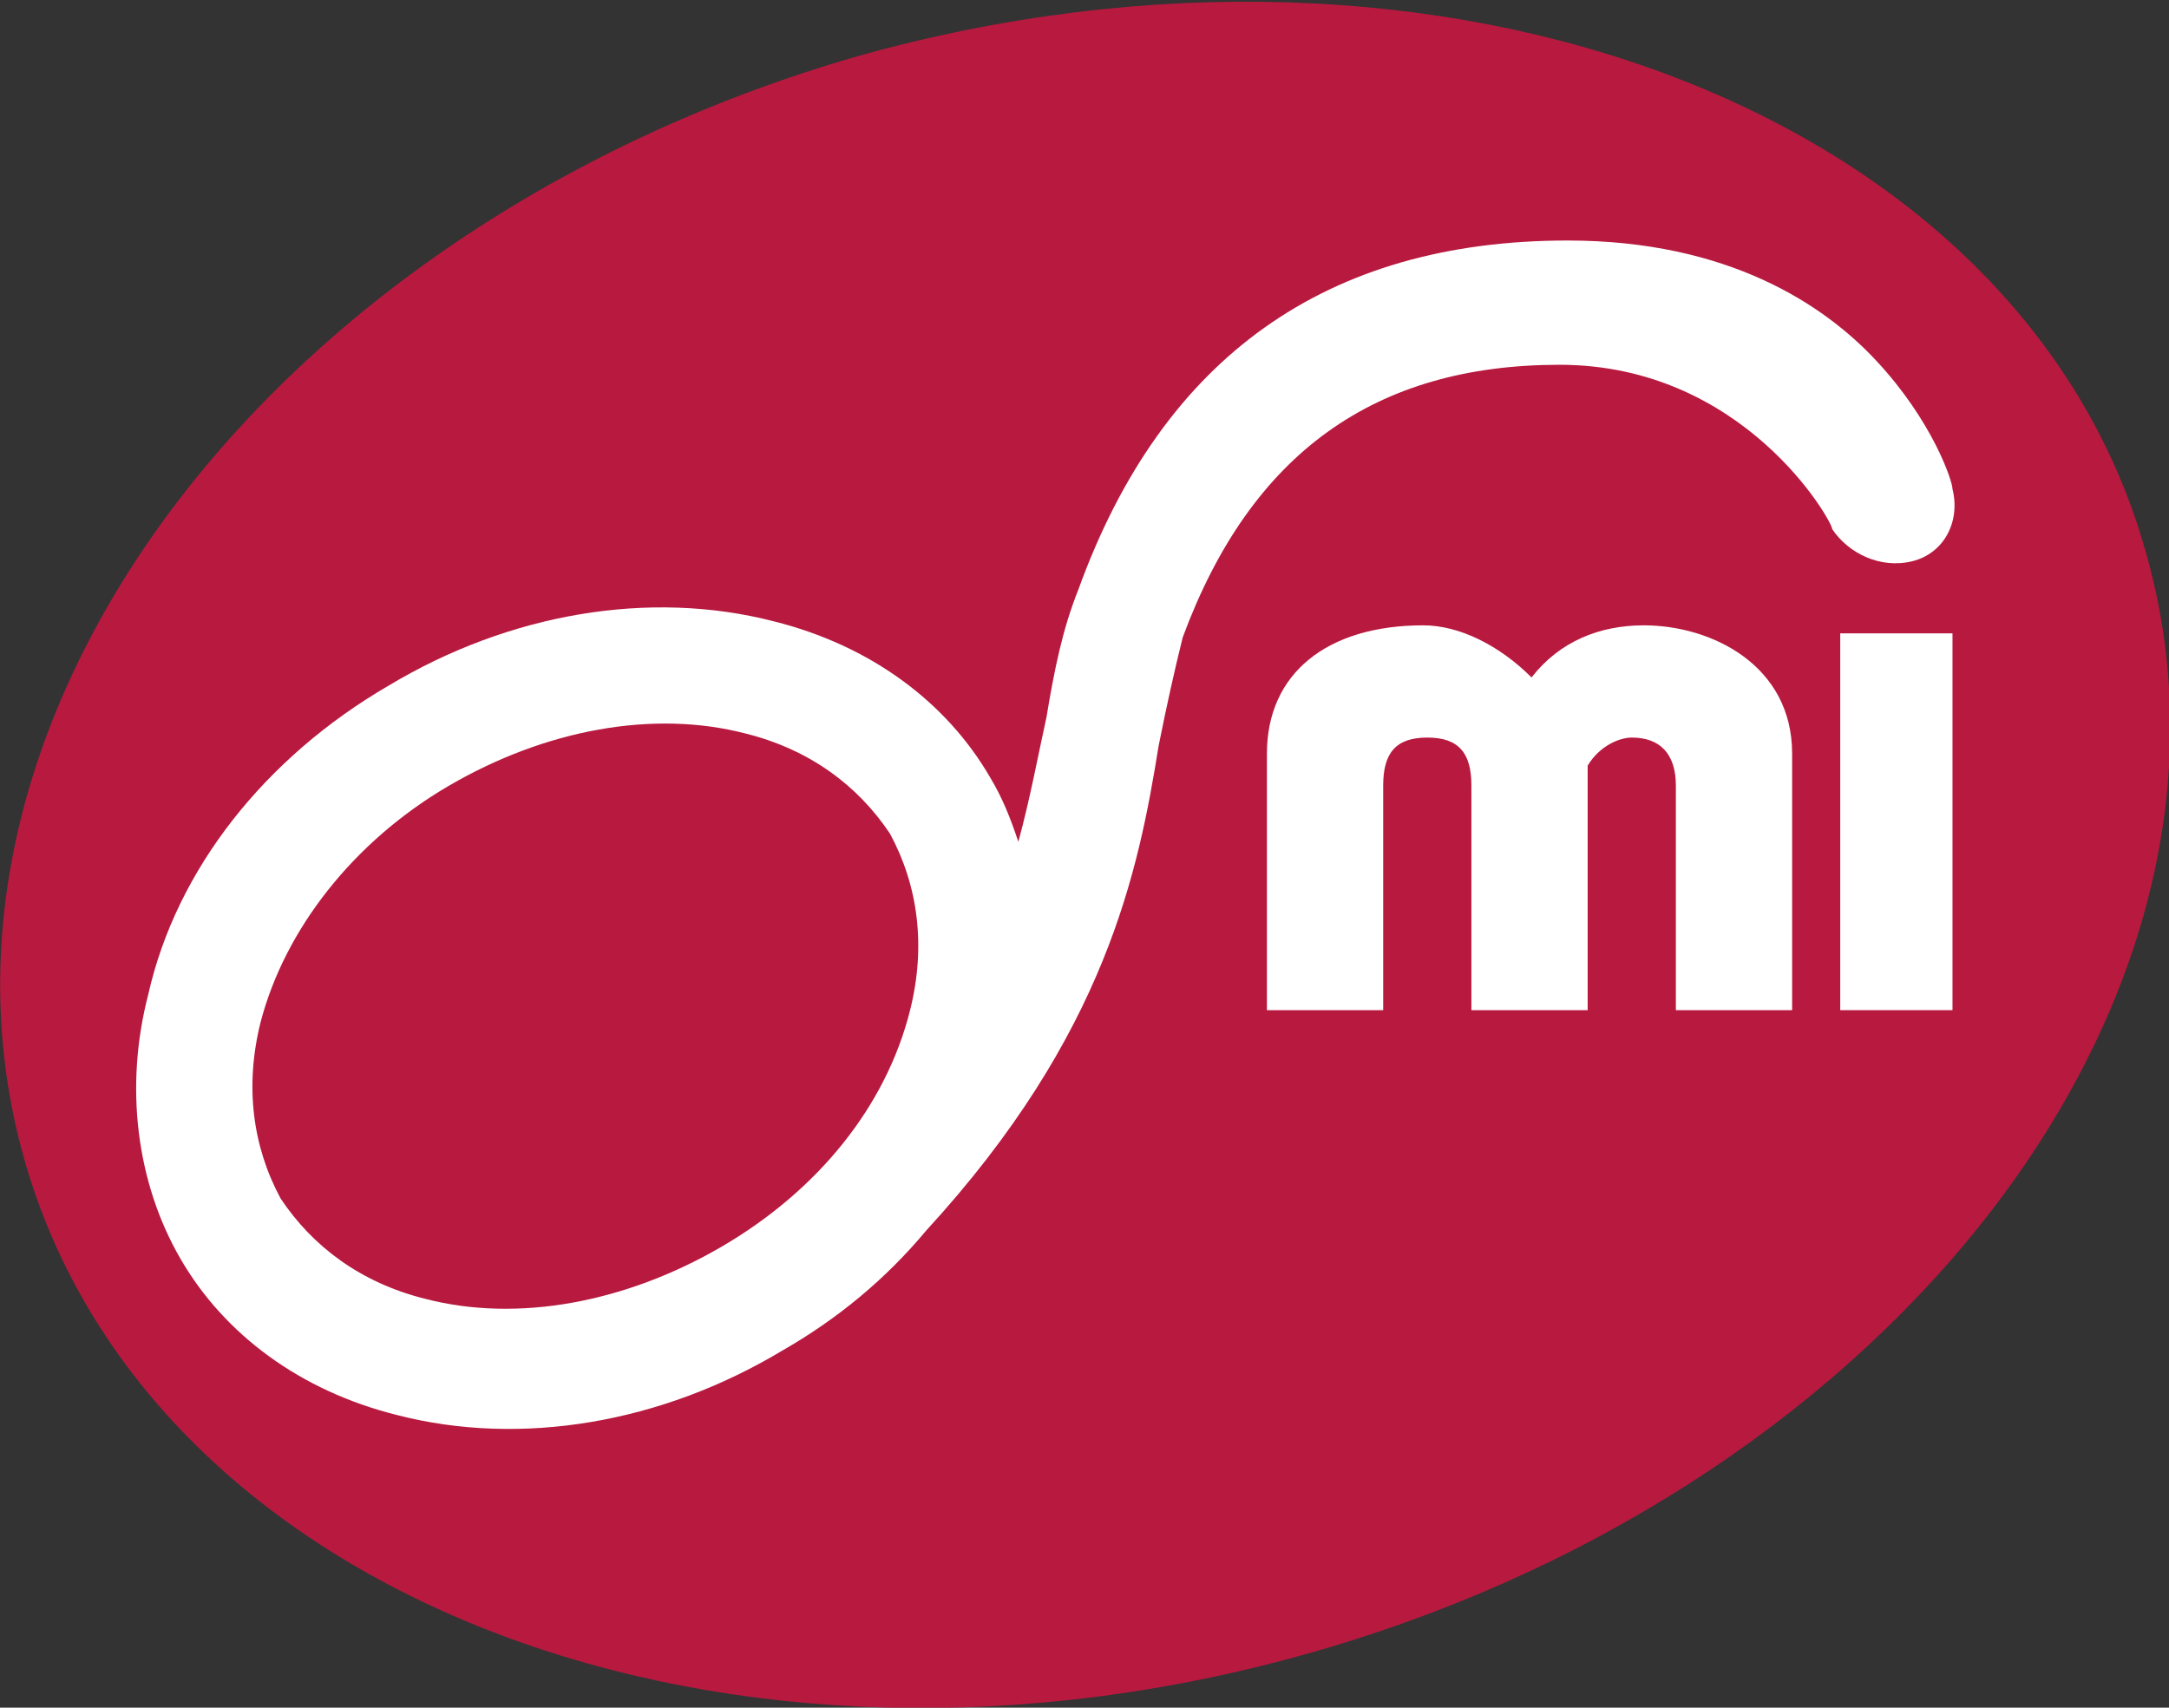 <?xml version="1.0" encoding="UTF-8"?>
<svg id="_レイヤー_1" data-name="レイヤー 1" xmlns="http://www.w3.org/2000/svg" version="1.1" viewBox="0 0 54.1 42.6">
  <rect x="0" y="0" width="54.1" height="42.6" fill="#333333" stroke="none"/>
  <defs>
    <style>
      .cls-1 {
        fill: #b8193f;
      }

      .cls-1, .cls-2 {
        stroke-width: 0px;
      }

      .cls-2 {
        fill: #fff;
      }
    </style>
  </defs>
  <path class="cls-1" d="M53.5,13.7C50.4,2.8,36-2.7,21.4,1.4,6.8,5.6-2.5,17.9.6,28.9c3.1,11,17.6,16.5,32.2,12.3,14.6-4.2,23.9-16.5,20.7-27.5Z"/>
  <g>
    <path class="cls-2" d="M47.7,14c.8-.2,1.2-1,1-1.8,0-.2-.5-1.7-1.9-3.2-1.3-1.4-3.7-3-7.7-3-6,0-10.1,2.9-12.2,8.7-.4,1-.6,2-.8,3.2-.2.9-.4,2-.7,3.1-.2-.6-.4-1.1-.7-1.6-1.1-1.9-3-3.3-5.4-3.9-3.1-.8-6.6-.2-9.6,1.6-3.1,1.8-5.3,4.6-6,7.7-.6,2.3-.3,4.7.8,6.6,1.1,1.9,3,3.3,5.4,3.9,3.1.8,6.6.2,9.6-1.6,1.4-.8,2.6-1.8,3.6-3h0c4.5-4.9,5.3-9,5.8-12.1.2-1,.4-1.9.6-2.7,1.7-4.6,4.8-6.8,9.4-6.8s6.8,3.9,6.8,4.1c.4.6,1.2,1,2,.8ZM18,31.1c-2.4,1.4-5.1,1.9-7.4,1.3-1.6-.4-2.8-1.3-3.6-2.5-.7-1.3-.9-2.8-.5-4.4.6-2.3,2.3-4.5,4.7-5.9,2.4-1.4,5.1-1.9,7.4-1.3,1.6.4,2.8,1.3,3.6,2.5.7,1.3.9,2.8.5,4.4-.6,2.4-2.3,4.5-4.7,5.9Z"/>
    <path class="cls-2" d="M41,15.6c-1.1,0-2.1.4-2.8,1.3-.8-.8-1.8-1.3-2.7-1.3-2.4,0-3.9,1.2-3.9,3.2v6.4h2.9v-5.6c0-.8.3-1.2,1.1-1.2s1.1.4,1.1,1.2v5.6h2.9v-6.1c.3-.5.8-.7,1.1-.7.7,0,1.1.4,1.1,1.2v5.6h2.9v-6.4c0-2.2-2-3.2-3.7-3.2Z"/>
    <polygon class="cls-2" points="45.9 15.8 45.9 25.2 48.7 25.2 48.7 15.8 48.5 15.8 45.9 15.8"/>
  </g>
</svg>